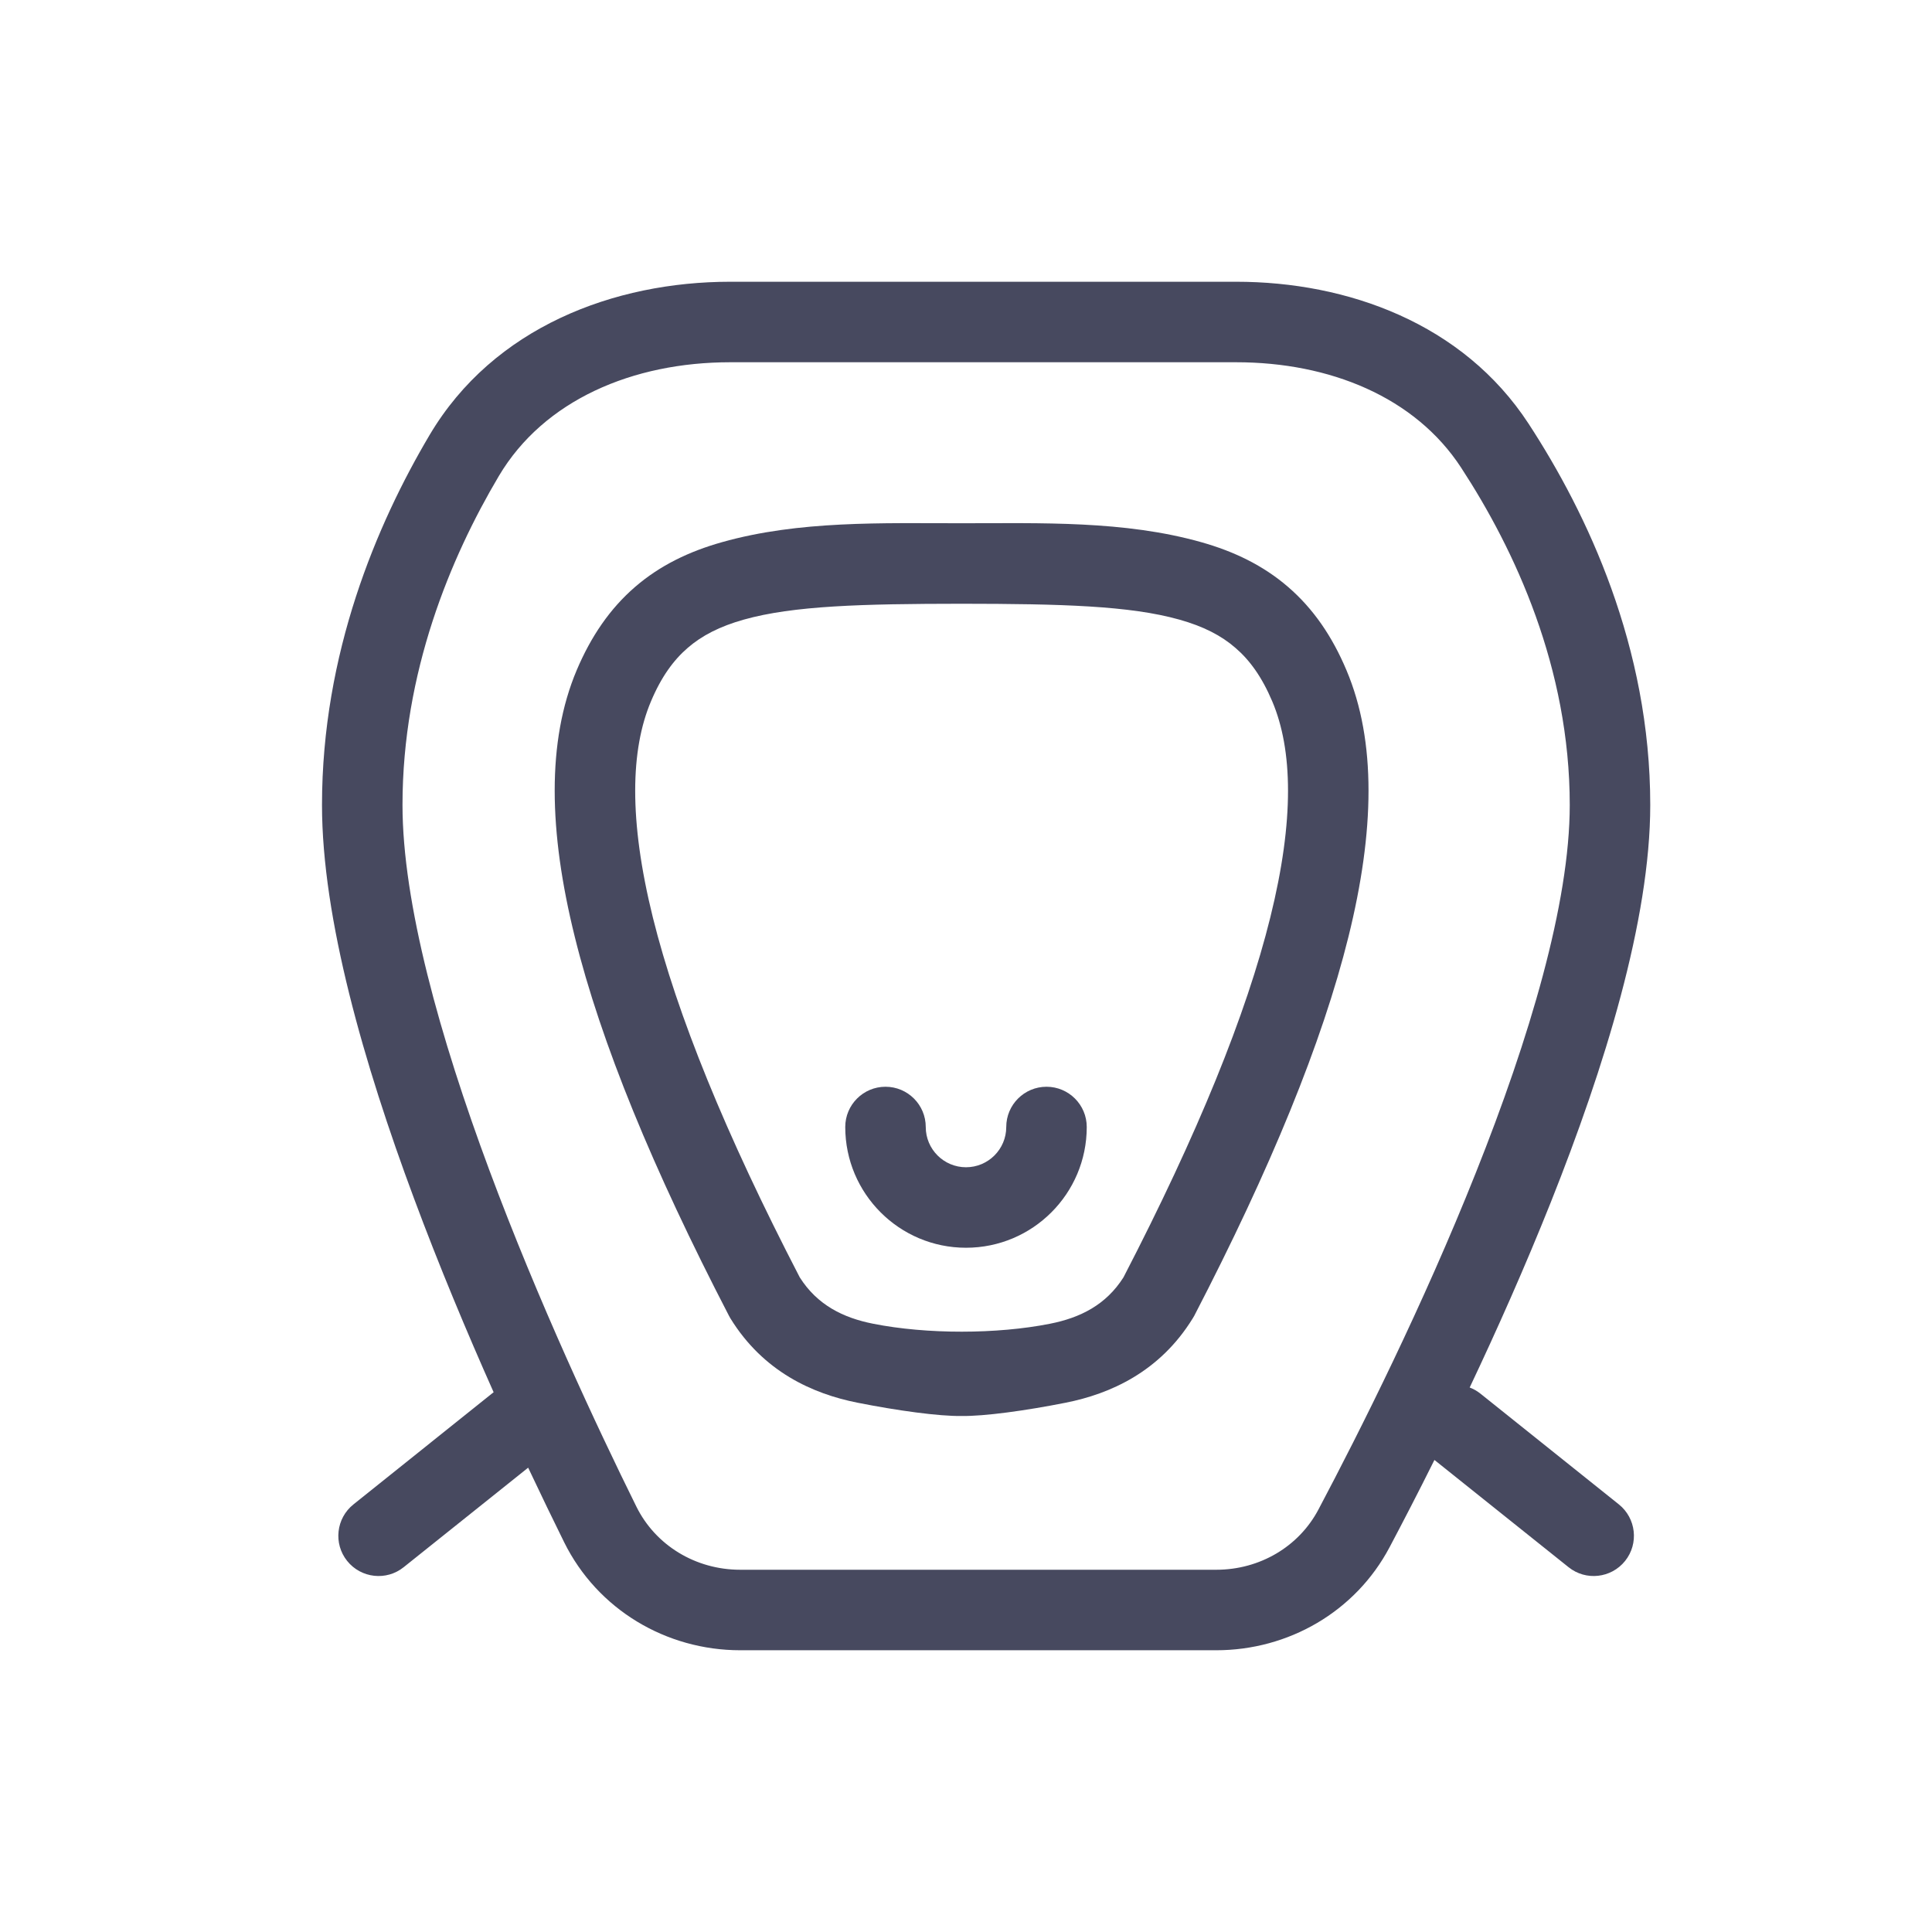 <?xml version="1.0" encoding="utf-8"?><!-- Uploaded to: SVG Repo, www.svgrepo.com, Generator: SVG Repo Mixer Tools -->
<svg width="800px" height="800px" viewBox="0 0 24 24" fill="none" xmlns="http://www.w3.org/2000/svg">
<path fill-rule="evenodd" clip-rule="evenodd" d="M8.969 6.735C8.563 6.849 8.199 7.023 7.888 7.292C7.577 7.561 7.342 7.905 7.164 8.325C6.791 9.209 6.816 10.33 7.14 11.637C7.465 12.953 8.11 14.521 9.056 16.346C9.062 16.357 9.068 16.368 9.074 16.378C9.482 17.04 10.096 17.315 10.653 17.425C11.151 17.524 11.664 17.594 11.945 17.59C12.227 17.594 12.74 17.524 13.238 17.425C13.794 17.315 14.408 17.04 14.816 16.378C14.823 16.368 14.829 16.357 14.835 16.346C15.781 14.521 16.425 12.953 16.751 11.637C17.075 10.33 17.1 9.209 16.726 8.325C16.549 7.905 16.314 7.561 16.002 7.292C15.691 7.023 15.327 6.849 14.922 6.735C13.966 6.465 12.929 6.5 11.945 6.5C10.962 6.5 9.925 6.465 8.969 6.735ZM11.945 7.5C10.705 7.501 9.856 7.524 9.24 7.697C8.941 7.781 8.718 7.896 8.542 8.049C8.367 8.2 8.214 8.409 8.086 8.714C7.834 9.31 7.809 10.18 8.11 11.397C8.409 12.601 9.011 14.085 9.935 15.868C10.152 16.21 10.472 16.37 10.847 16.444C11.512 16.576 12.384 16.575 13.043 16.444C13.419 16.37 13.739 16.21 13.956 15.868C14.879 14.085 15.482 12.601 15.78 11.397C16.082 10.18 16.057 9.31 15.805 8.714C15.676 8.409 15.524 8.2 15.348 8.049C15.173 7.896 14.95 7.781 14.65 7.697C14.035 7.524 13.185 7.501 11.945 7.5Z" fill="#47495F"/>
<path fill-rule="evenodd" clip-rule="evenodd" d="M9.195 20.5C8.276 20.5 7.422 19.995 7.008 19.158C6.875 18.889 6.724 18.577 6.561 18.232L5.015 19.468C4.8 19.641 4.485 19.606 4.312 19.39C4.14 19.175 4.175 18.86 4.391 18.688L6.11 17.312C6.117 17.306 6.125 17.301 6.132 17.295C5.803 16.556 5.456 15.73 5.141 14.882C4.522 13.219 4 11.41 4 10C4 8.115 4.679 6.514 5.337 5.403C6.131 4.064 7.631 3.5 9.071 3.5H15.356C16.736 3.5 18.174 4.015 18.989 5.264C19.716 6.378 20.5 8.033 20.5 10C20.5 11.428 19.932 13.259 19.265 14.934C18.943 15.741 18.593 16.527 18.257 17.236C18.304 17.254 18.349 17.279 18.39 17.312L20.11 18.688C20.325 18.86 20.36 19.175 20.188 19.39C20.015 19.606 19.7 19.641 19.485 19.468L17.819 18.136C17.615 18.546 17.425 18.912 17.262 19.22C16.837 20.024 16.002 20.5 15.109 20.5H9.195ZM6.197 5.913C6.756 4.971 7.859 4.5 9.071 4.5H15.356C16.517 4.5 17.578 4.931 18.151 5.81C18.819 6.833 19.5 8.298 19.5 10C19.5 11.222 18.998 12.901 18.335 14.564C17.68 16.211 16.894 17.777 16.378 18.752C16.134 19.214 15.648 19.5 15.109 19.5L9.195 19.5C8.641 19.5 8.143 19.197 7.905 18.715C7.417 17.728 6.686 16.168 6.078 14.534C5.464 12.883 5 11.218 5 10C5 8.353 5.594 6.93 6.197 5.913Z" fill="#47495F"/>
<path fill-rule="evenodd" clip-rule="evenodd" d="M11 13.5C11.276 13.5 11.5 13.724 11.5 14C11.5 14.276 11.724 14.5 12 14.5C12.276 14.5 12.5 14.276 12.5 14C12.5 13.724 12.724 13.5 13 13.5C13.276 13.5 13.5 13.724 13.5 14C13.5 14.828 12.828 15.5 12 15.5C11.172 15.5 10.5 14.828 10.5 14C10.5 13.724 10.724 13.5 11 13.5Z" fill="#47495F"/>
</svg>